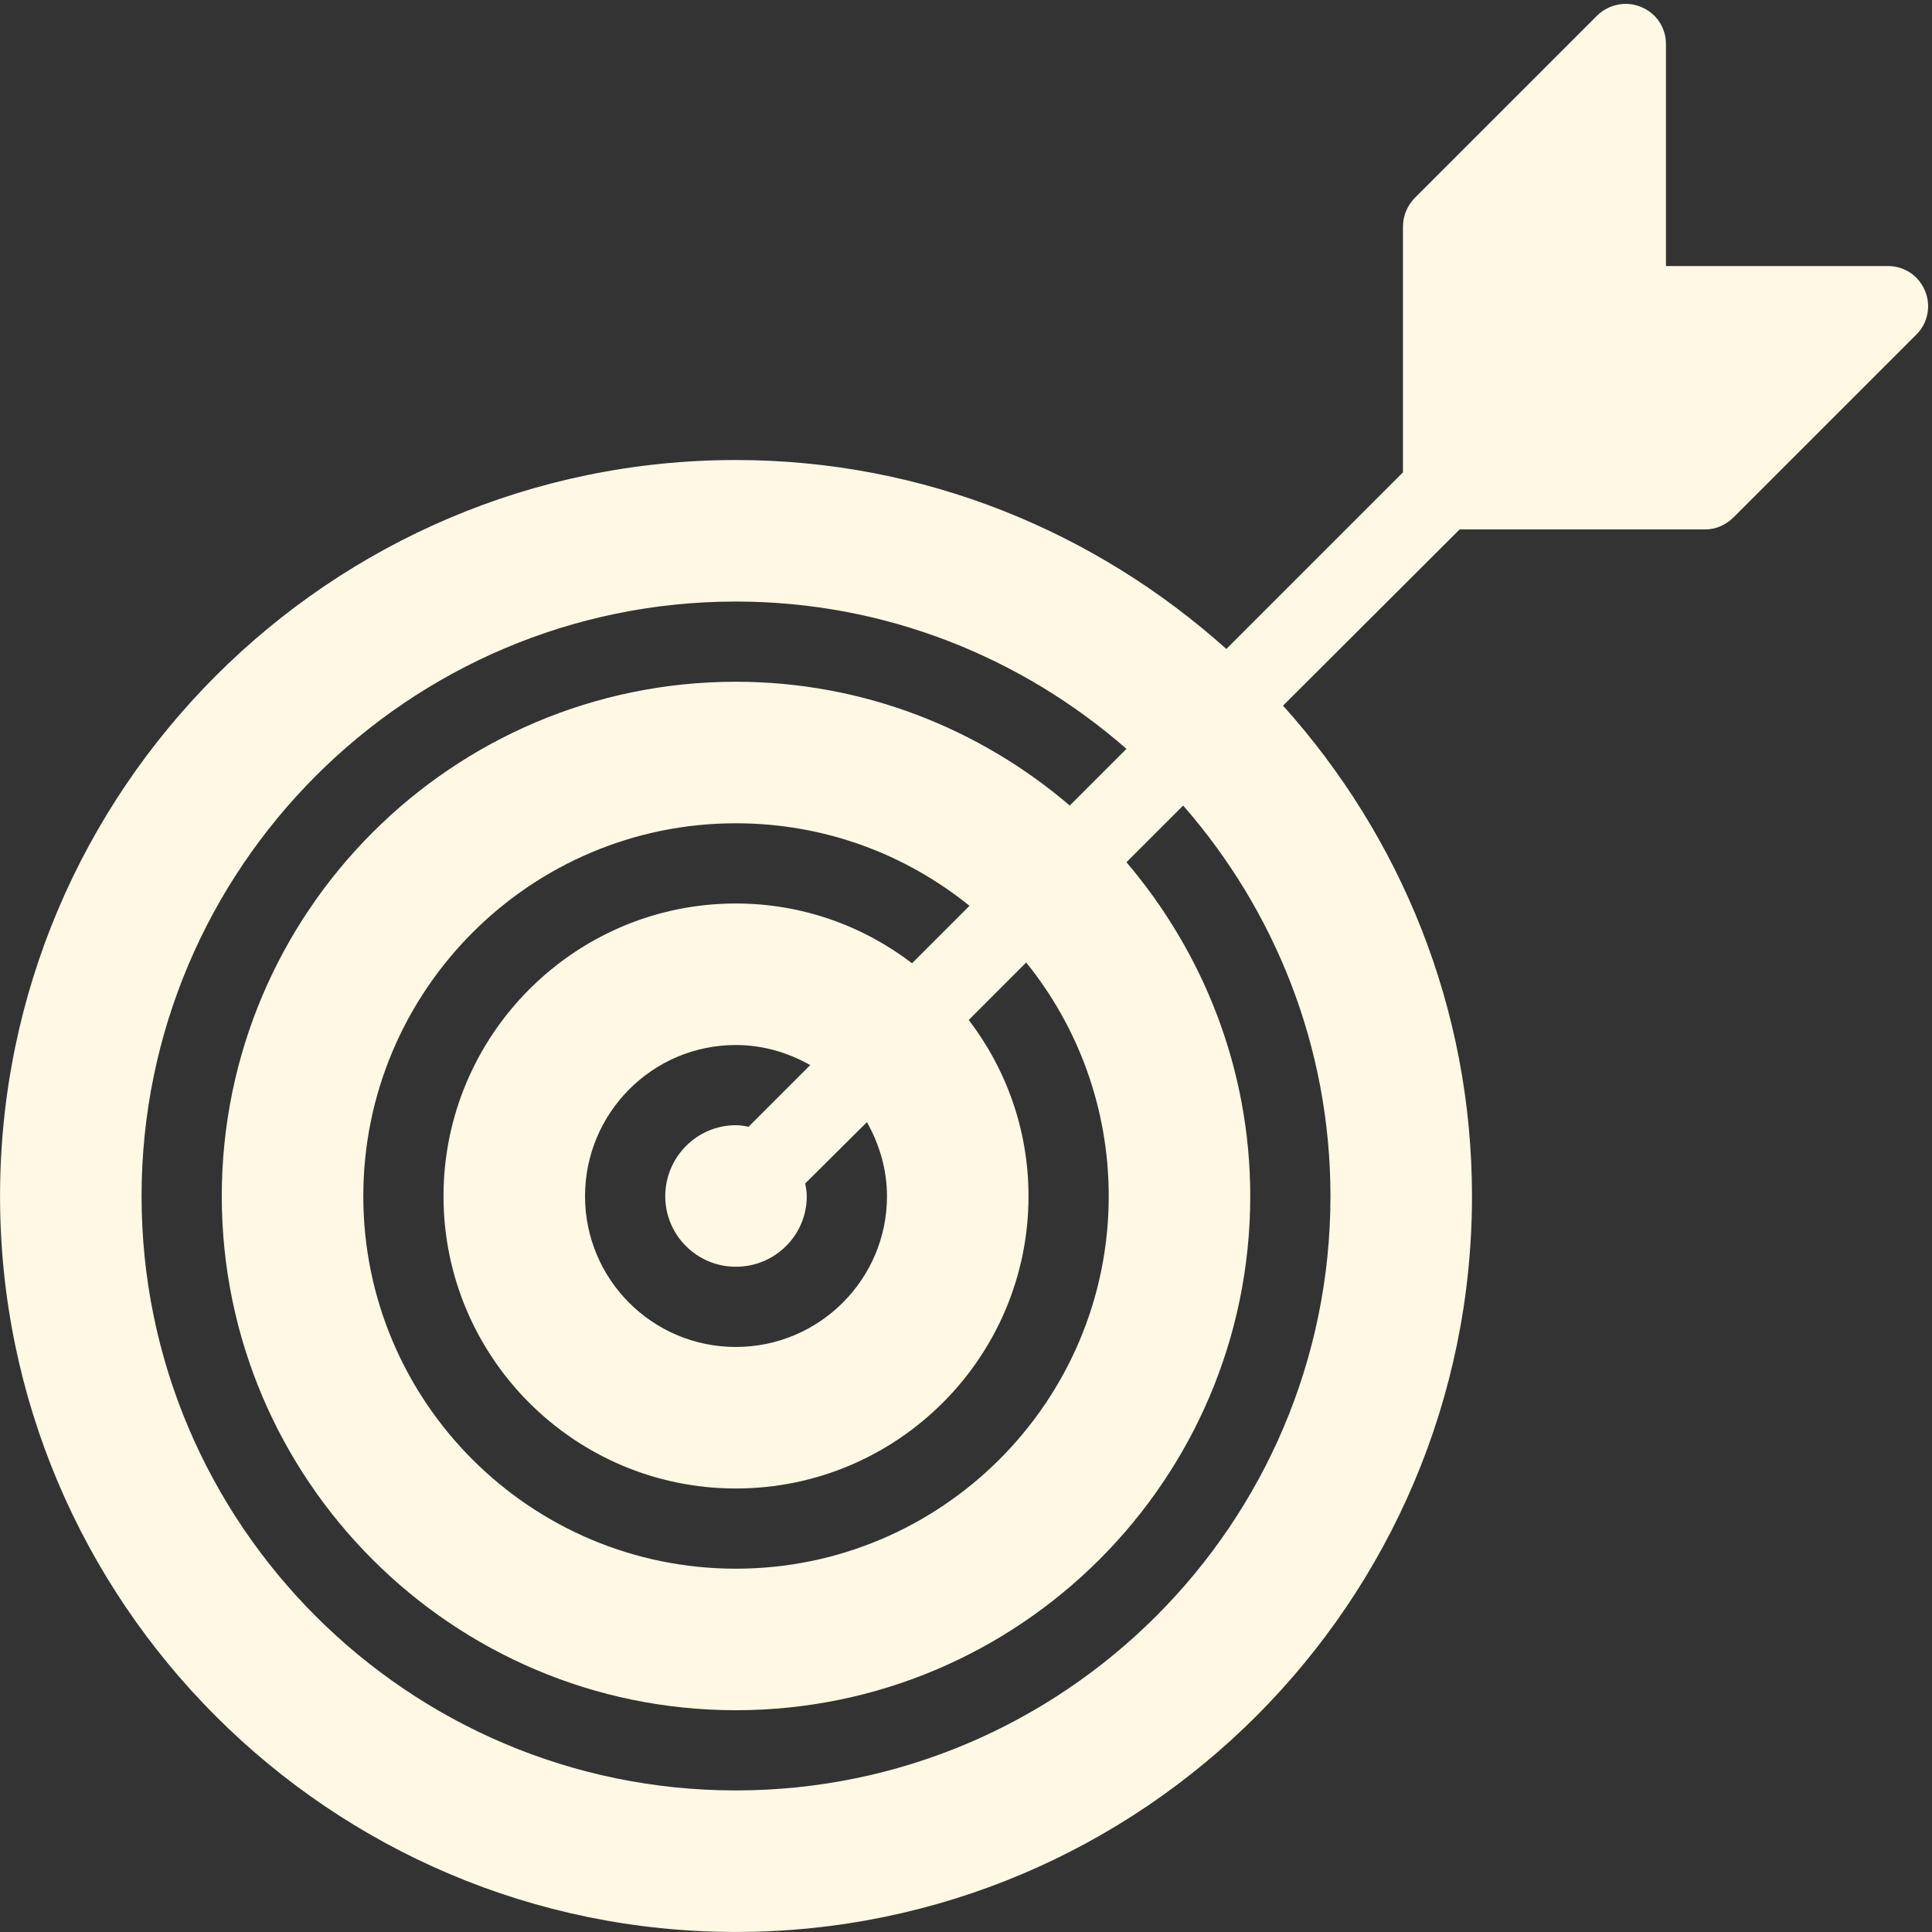 <?xml version="1.0" encoding="UTF-8" standalone="no"?><svg xmlns="http://www.w3.org/2000/svg" xmlns:xlink="http://www.w3.org/1999/xlink" fill="#fff8e4" height="50.1" preserveAspectRatio="xMidYMid meet" version="1" viewBox="10.0 9.9 50.1 50.1" width="50.1" zoomAndPan="magnify"><rect x="10.0" y="9.9" width="50.1" height="50.1" fill="#333333" stroke="none"/><g id="change1_1"><path d="M59.921,17.449c-0.16-0.4-0.54-0.65-0.96-0.65h-5.76v-5.76 c0-0.42-0.25-0.8-0.65-0.96c-0.38-0.16-0.83-0.07-1.13,0.22 l-4.74,4.74c-0.19,0.2-0.3,0.46-0.3,0.74v6.37l-4.58,4.58 c-3.38-3.03-7.83-4.9-12.72-4.9c-10.52,0-19.08,8.56-19.08,19.09 c0,10.52,8.56,19.08,19.08,19.08c10.53,0,19.09-8.56,19.09-19.08 c0-4.89-1.86-9.34-4.9-12.72l4.58-4.57h6.37 c0.28,0,0.54-0.12,0.74-0.32l4.74-4.74 C59.991,18.279,60.081,17.829,59.921,17.449z M44.501,40.919 c0,8.5-6.92,15.41-15.42,15.41s-15.41-6.91-15.41-15.41 s6.91-15.42,15.41-15.42c3.88,0,7.42,1.45,10.13,3.82l-1.47,1.47 c-2.33-1.99-5.35-3.21-8.66-3.21c-7.35,0-13.33,5.98-13.33,13.34 c0,7.35,5.98,13.33,13.33,13.33c7.36,0,13.34-5.98,13.34-13.33 c0-3.3-1.22-6.32-3.21-8.66l1.47-1.47 C43.051,33.499,44.501,37.039,44.501,40.919z M29.081,42.749 c1.02,0,1.84-0.82,1.84-1.83c0-0.11-0.02-0.22-0.04-0.33l1.6-1.59 c0.32,0.57,0.52,1.22,0.52,1.92c0,2.16-1.76,3.91-3.92,3.91 c-2.16,0-3.91-1.75-3.91-3.91c0-2.16,1.75-3.92,3.91-3.92 c0.71,0,1.36,0.2,1.93,0.52l-1.6,1.6 c-0.1-0.02-0.21-0.04-0.33-0.04c-1.01,0-1.83,0.83-1.83,1.84 C27.251,41.929,28.071,42.749,29.081,42.749z M29.081,33.329 c-4.18,0-7.58,3.41-7.58,7.59s3.4,7.58,7.58,7.58 c4.19,0,7.59-3.4,7.59-7.58c0-1.72-0.58-3.3-1.55-4.57l1.49-1.49 c1.34,1.66,2.14,3.77,2.14,6.06c0,5.33-4.34,9.66-9.67,9.66 c-5.33,0-9.66-4.33-9.66-9.66c0-5.33,4.33-9.67,9.66-9.67 c2.3,0,4.4,0.8,6.06,2.14l-1.49,1.49 C32.381,33.909,30.801,33.329,29.081,33.329z"/></g></svg>